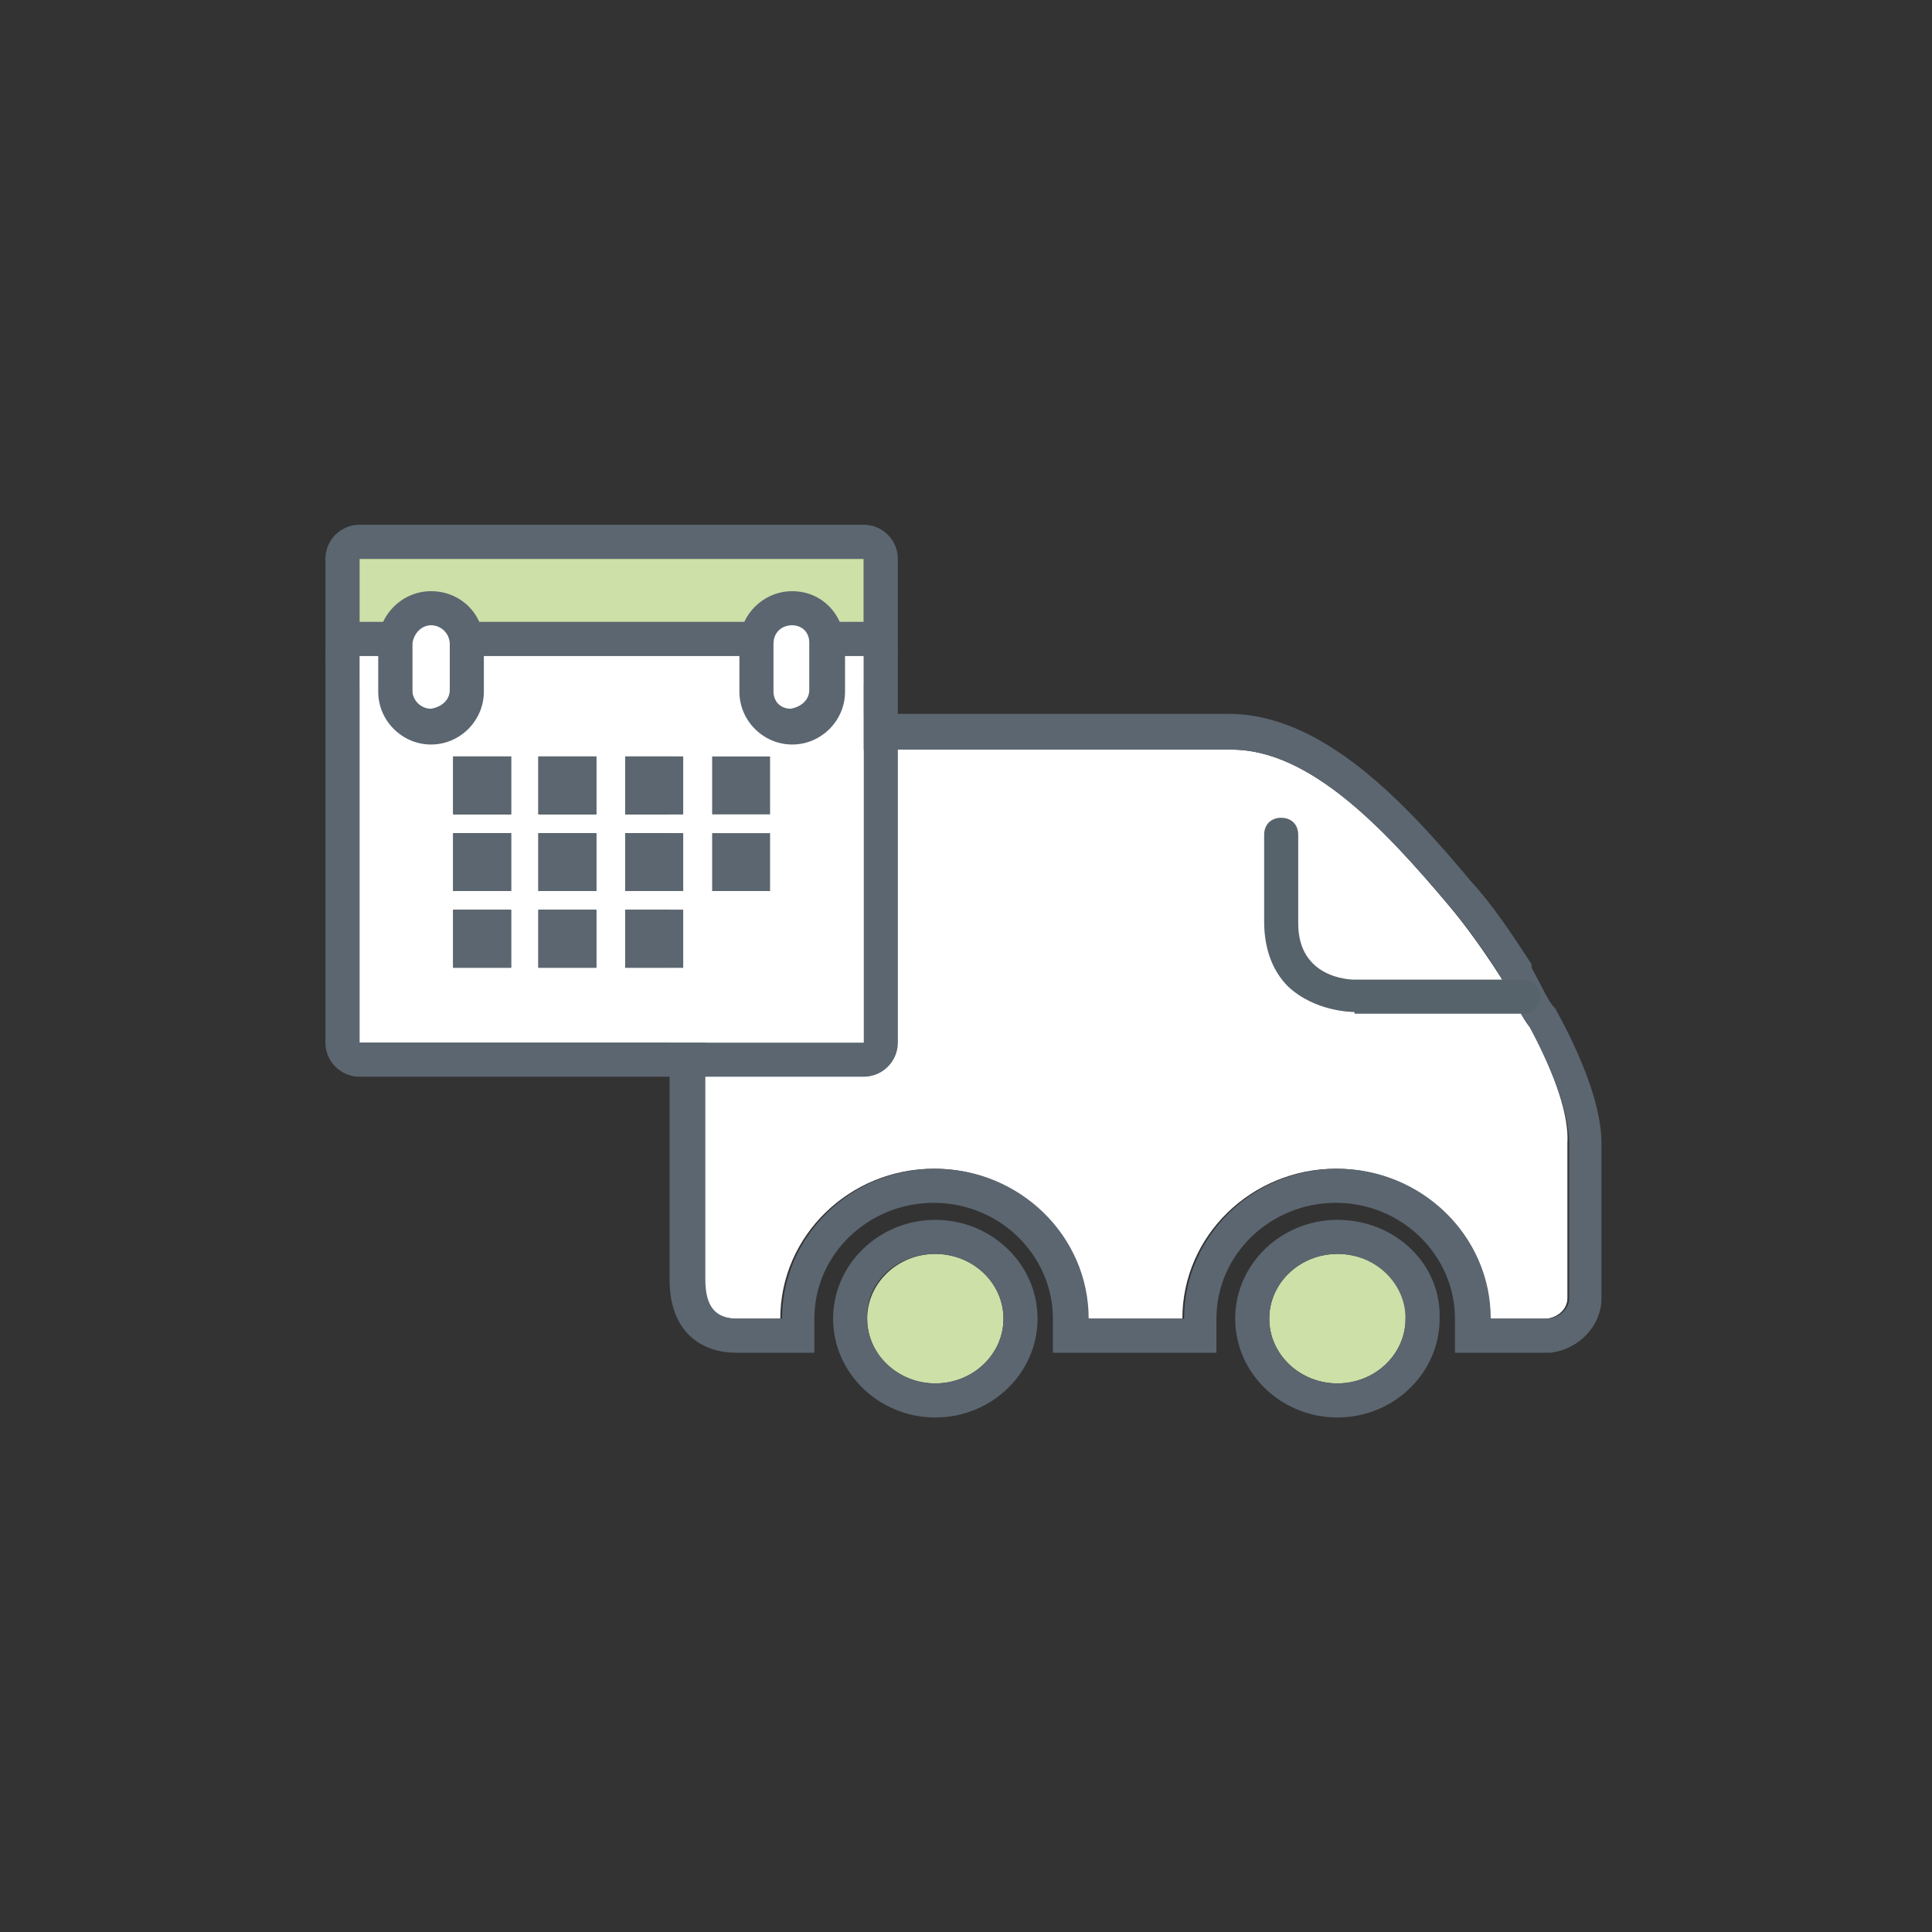 <?xml version="1.0" encoding="UTF-8"?> <!-- Generator: Adobe Illustrator 25.1.0, SVG Export Plug-In . SVG Version: 6.00 Build 0) --> <svg xmlns="http://www.w3.org/2000/svg" xmlns:xlink="http://www.w3.org/1999/xlink" version="1.1" id="Layer_1" x="0px" y="0px" width="113.4px" height="113.4px" viewBox="0 0 113.4 113.4" xml:space="preserve"><rect x="0" y="0" width="113.4" height="113.4" fill="#333333" stroke="none"/> <path fill="#FFFFFF" d="M89.8,60.3c-0.4-0.5-0.8-1.3-1.5-2.6c-1-1.6-2.2-3.3-3.3-4.6c-3.7-4.4-8.1-9.1-12.7-9.1l-29.7,0 c-0.2,0-0.2,0-0.3,0c-0.6,0-1,0.4-1,1.2v29.9c0,1.5,0.6,2.3,1.9,2.3l2.6,0c0-4.9,4.1-8.8,9-8.8c5,0,9,4,9,8.8l5.6,0 c0-4.9,4.1-8.8,9-8.8c5,0,9,4,9,8.8l3.4,0c0.7-0.1,1.2-0.6,1.2-1.2v-9.1C92.1,65.5,91.3,63.1,89.8,60.3z"></path> <path fill="#5B6670" d="M42.5,44c0,0,0.1,0,0.1,0l29.7,0c4.6,0,9,4.7,12.7,9.1c1.1,1.3,2.3,2.9,3.3,4.6c0.7,1.3,1.1,2.1,1.5,2.6 c1.5,2.8,2.3,5.2,2.3,6.8v9.1c0,0.6-0.5,1.1-1.2,1.2l-3.4,0c0-4.9-4.1-8.8-9-8.8c-5,0-9,4-9,8.8l-5.6,0c0-4.9-4.1-8.8-9-8.8 c-5,0-9,4-9,8.8l-2.6,0c-1.3,0-1.9-0.7-1.9-2.3V45.2c0-0.8,0.4-1.2,1-1.2C42.3,44,42.4,44,42.5,44 M42.5,42c-0.1,0-0.1,0-0.2,0 c-1.7,0-3,1.4-3,3.2v29.9c0,3.2,2,4.3,3.9,4.3l2.6,0l2,0l0-2c0-3.8,3.2-6.8,7-6.8c3.9,0,7,3.1,7,6.8l0,2l2,0l5.6,0l2,0l0-2 c0-3.8,3.2-6.8,7-6.8c3.9,0,7,3.1,7,6.8l0,2l2,0l3.4,0l0.1,0l0.1,0c1.7-0.2,3-1.6,3-3.2v-9.1c0-2.4-1.4-5.5-2.6-7.7l-0.1-0.2 l-0.1-0.1c-0.3-0.3-0.7-1.2-1.3-2.3l0-0.1l0-0.1c-1.1-1.7-2.3-3.5-3.5-4.8c-4-4.8-8.8-9.9-14.3-9.9l-29.6,0C42.6,42,42.5,42,42.5,42 L42.5,42z"></path> <path fill="#57636B" d="M79.5,59.4c-0.1,0-2.3,0-3.9-1.5c-0.9-0.9-1.4-2.2-1.4-3.8V49c0-0.6,0.4-1,1-1s1,0.4,1,1v5.2 c0,3.2,3,3.3,3.3,3.3h9.9c0.6,0,1,0.4,1,1c0,0.6-0.4,1-1,1H79.5C79.5,59.4,79.5,59.4,79.5,59.4z"></path> <path fill-rule="evenodd" clip-rule="evenodd" fill="#CCE0A8" d="M54.9,73.6c-2.2,0-4,1.7-4,3.8c0,2.1,1.8,3.8,4,3.8 c2.2,0,4-1.7,4-3.8C58.9,75.3,57.1,73.6,54.9,73.6z"></path> <path fill="#5B6670" d="M54.9,73.6c2.2,0,4,1.7,4,3.8c0,2.1-1.8,3.8-4,3.8c-2.2,0-4-1.7-4-3.8C50.8,75.3,52.6,73.6,54.9,73.6 M54.9,71.6c-3.3,0-6,2.6-6,5.8c0,3.2,2.7,5.8,6,5.8c3.3,0,6-2.6,6-5.8C60.9,74.2,58.2,71.6,54.9,71.6L54.9,71.6z"></path> <path fill-rule="evenodd" clip-rule="evenodd" fill="#CCE0A8" d="M78.5,73.6c-2.2,0-4,1.7-4,3.8c0,2.1,1.8,3.8,4,3.8 c2.2,0,4-1.7,4-3.8C82.6,75.3,80.8,73.6,78.5,73.6z"></path> <path fill="#5B6670" d="M78.5,73.6c2.2,0,4,1.7,4,3.8c0,2.1-1.8,3.8-4,3.8c-2.2,0-4-1.7-4-3.8C74.5,75.3,76.3,73.6,78.5,73.6 M78.5,71.6c-3.3,0-6,2.6-6,5.8c0,3.2,2.7,5.8,6,5.8c3.3,0,6-2.6,6-5.8C84.6,74.2,81.9,71.6,78.5,71.6L78.5,71.6z"></path> <path fill="#CCE0A8" d="M21.1,32.8v5.4h2.7v-0.5c0-0.8,0.7-1.5,1.5-1.5c0.8,0,1.5,0.7,1.5,1.5v0.5H45v-0.5c0-0.8,0.7-1.5,1.5-1.5 c0.8,0,1.5,0.7,1.5,1.5v0.5h2.7v-5.4H21.1z"></path> <path fill="#5B6670" d="M50.7,32.8v5.4H48v-0.5c0-0.8-0.7-1.5-1.5-1.5c-0.8,0-1.5,0.7-1.5,1.5v0.5H26.8v-0.5c0-0.8-0.7-1.5-1.5-1.5 c-0.8,0-1.5,0.7-1.5,1.5v0.5h-2.7v-5.4H50.7 M50.7,30.8H21.1c-1.1,0-2,0.9-2,2v5.4c0,1.1,0.9,2,2,2h2.7c0.6,0,1.1-0.3,1.5-0.7 c0.4,0.4,0.9,0.7,1.5,0.7H45c0.6,0,1.1-0.3,1.5-0.7c0.4,0.4,0.9,0.7,1.5,0.7h2.7c1.1,0,2-0.9,2-2v-5.4 C52.7,31.7,51.8,30.8,50.7,30.8L50.7,30.8z"></path> <path fill="#FFFFFF" d="M48,40.5c0,0.8-0.7,1.5-1.5,1.5c-0.8,0-1.5-0.7-1.5-1.5v-2H26.8v2c0,0.8-0.7,1.5-1.5,1.5 c-0.8,0-1.5-0.7-1.5-1.5v-2h-2.7v10.9v11.8h29.6V49.4V38.5H48V40.5z M30,56.8h-3.4v-3.4H30V56.8z M30,52.3h-3.4v-3.4H30V52.3z M30,47.8h-3.4v-3.4H30V47.8z M35,56.8h-3.4v-3.4H35V56.8z M35,52.3h-3.4v-3.4H35V52.3z M35,47.8h-3.4v-3.4H35V47.8z M40.1,56.8 h-3.4v-3.4h3.4V56.8z M40.1,52.3h-3.4v-3.4h3.4V52.3z M40.1,47.8h-3.4v-3.4h3.4V47.8z M45.1,52.3h-3.4v-3.4h3.4V52.3z M45.1,47.8 h-3.4v-3.4h3.4V47.8z"></path> <path fill="#5B6670" d="M50.7,38.5v10.9v11.8H21.1V49.4V38.5h2.7v2c0,0.8,0.7,1.5,1.5,1.5c0.8,0,1.5-0.7,1.5-1.5v-2H45v2 c0,0.8,0.7,1.5,1.5,1.5c0.8,0,1.5-0.7,1.5-1.5v-2H50.7 M41.8,47.8h3.4v-3.4h-3.4V47.8 M36.7,47.8h3.4v-3.4h-3.4V47.8 M31.7,47.8H35 v-3.4h-3.4V47.8 M26.6,47.8H30v-3.4h-3.4V47.8 M41.8,52.3h3.4v-3.4h-3.4V52.3 M36.7,52.3h3.4v-3.4h-3.4V52.3 M31.7,52.3H35v-3.4 h-3.4V52.3 M26.6,52.3H30v-3.4h-3.4V52.3 M36.7,56.8h3.4v-3.4h-3.4V56.8 M31.7,56.8H35v-3.4h-3.4V56.8 M26.6,56.8H30v-3.4h-3.4V56.8 M50.7,36.5H48c-0.6,0-1.1,0.3-1.5,0.7c-0.4-0.4-0.9-0.7-1.5-0.7H26.8c-0.6,0-1.1,0.3-1.5,0.7c-0.4-0.4-0.9-0.7-1.5-0.7h-2.7 c-1.1,0-2,0.9-2,2v10.9v11.8c0,1.1,0.9,2,2,2h29.6c1.1,0,2-0.9,2-2V49.4V38.5C52.7,37.4,51.8,36.5,50.7,36.5L50.7,36.5z"></path> <path fill="#FFFFFF" d="M26.4,40.5v-2.8c0-0.6-0.5-1.1-1.1-1.1c-0.6,0-1.1,0.5-1.1,1.1v2.8c0,0.6,0.5,1.1,1.1,1.1 C25.9,41.5,26.4,41.1,26.4,40.5z"></path> <path fill="#5B6670" d="M25.3,36.7c0.6,0,1.1,0.5,1.1,1.1v2.8c0,0.6-0.5,1.1-1.1,1.1c-0.6,0-1.1-0.5-1.1-1.1v-2.8 C24.3,37.1,24.8,36.7,25.3,36.7 M25.3,34.7c-1.7,0-3.1,1.4-3.1,3.1v2.8c0,1.7,1.4,3.1,3.1,3.1c1.7,0,3.1-1.4,3.1-3.1v-2.8 C28.4,36,27,34.7,25.3,34.7L25.3,34.7z"></path> <path fill="#FFFFFF" d="M47.5,40.5v-2.8c0-0.6-0.5-1.1-1.1-1.1c-0.6,0-1.1,0.5-1.1,1.1v2.8c0,0.6,0.5,1.1,1.1,1.1 C47,41.5,47.5,41.1,47.5,40.5z"></path> <path fill="#5B6670" d="M46.5,36.7c0.6,0,1.1,0.5,1.1,1.1v2.8c0,0.6-0.5,1.1-1.1,1.1c-0.6,0-1.1-0.5-1.1-1.1v-2.8 C45.4,37.1,45.9,36.7,46.5,36.7 M46.5,34.7c-1.7,0-3.1,1.4-3.1,3.1v2.8c0,1.7,1.4,3.1,3.1,3.1c1.7,0,3.1-1.4,3.1-3.1v-2.8 C49.5,36,48.2,34.7,46.5,34.7L46.5,34.7z"></path> <rect fill="none" width="113.4" height="113.4"></rect> </svg> 
